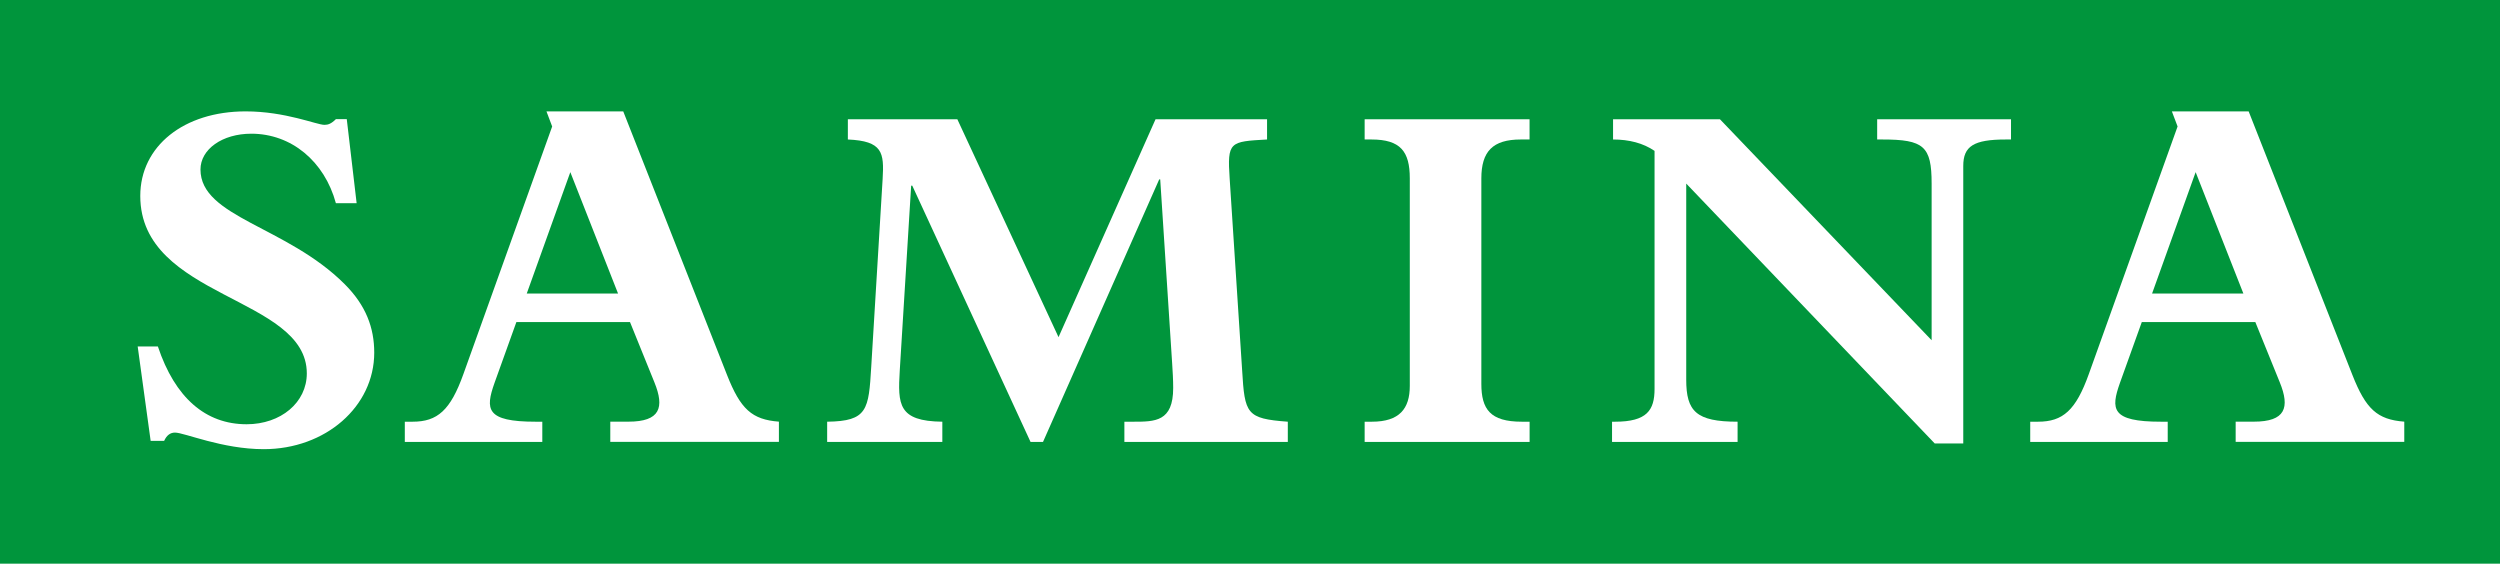 <?xml version="1.0" encoding="UTF-8"?><svg id="Ebene_1" xmlns="http://www.w3.org/2000/svg" viewBox="0 0 539.83 121.72"><defs><style>.cls-1{fill:#fff;}.cls-2{fill:#00953c;}</style></defs><rect class="cls-2" width="539.83" height="121.72"/><path class="cls-1" d="m29.72,74.81h4.37c3.7,11.09,10.31,16.8,19.16,16.8,7.39,0,13-4.7,13-10.98,0-16.69-35.96-16.13-35.96-38.32,0-10.75,9.41-18.26,22.74-18.26,8.63,0,15.35,2.91,17.03,2.91.78,0,1.46-.23,2.47-1.23h2.35l2.13,18.15h-4.48c-2.47-9.07-9.63-15.01-18.26-15.01-6.27,0-10.98,3.36-10.98,7.73,0,10.31,18.6,12.21,31.14,24.76,4.59,4.59,6.38,9.41,6.38,14.79,0,11.65-10.53,20.84-23.86,20.84-8.96,0-17.14-3.58-19.16-3.58-1.01,0-1.79.56-2.35,1.79h-2.91l-2.8-20.39Z"/><path class="cls-1" d="m133.46,63.39h-19.72l9.41-26.22,10.31,26.22Zm2.58,6.16l5.26,12.99c2.24,5.49,1.23,8.51-5.6,8.51h-3.92v4.37h36.41v-4.37c-5.83-.45-8.29-2.69-11.2-10.08l-22.41-56.91h-16.58l1.23,3.25-19.16,53.44c-2.8,7.84-5.6,10.31-10.98,10.31h-1.68v4.37h29.69v-4.37h-1.46c-10.75,0-10.87-2.69-8.85-8.4l4.71-13.11h24.53Z"/><path class="cls-1" d="m196.97,40.09h-.22l-2.46,39.88c-.45,7.4-.34,10.98,9.19,11.09v4.37h-24.87v-4.37c8.74-.11,8.96-2.58,9.52-11.88l2.46-40.55c.34-5.71,0-8.18-7.51-8.51v-4.37h23.64l21.85,47.05,20.95-47.05h24.08v4.37c-8.07.45-8.62.45-8.07,8.51l2.69,41.34c.56,9.41.9,10.42,9.86,11.09v4.37h-35.29v-4.37h1.91c4.71,0,8.63,0,8.63-7.28,0-1.79-.11-3.58-.22-5.27l-2.58-39.77h-.22l-25.09,56.69h-2.69l-25.54-55.34Z"/><path class="cls-1" d="m294.66,25.75h35.62v4.37h-1.9c-6.05,0-8.51,2.58-8.51,8.4v44.36c0,5.49,1.91,8.18,8.74,8.18h1.68v4.37h-35.62v-4.37h1.57c5.94,0,8.18-2.8,8.18-7.73v-44.81c0-5.83-2.02-8.4-8.29-8.4h-1.46v-4.37Z"/><path class="cls-1" d="m364.11,81.98c0,6.83,2.13,9.08,11.09,9.08v4.37h-27.11v-4.37h.67c6.83,0,8.51-2.46,8.51-7.06v-51.42c-2.46-1.68-5.49-2.46-8.96-2.46v-4.37h23.08l45.71,47.72v-33.83c0-8.07-1.68-9.52-10.64-9.52h-1.12v-4.37h28.9v4.37h-1.12c-6.95,0-9.19,1.45-9.19,5.71v59.93h-6.16l-53.66-56.12v42.34Z"/><path class="cls-1" d="m484.42,63.39h-19.72l9.41-26.22,10.31,26.22Zm2.58,6.16l5.27,12.99c2.24,5.49,1.23,8.51-5.6,8.51h-3.92v4.37h36.41v-4.37c-5.83-.45-8.29-2.69-11.2-10.08l-22.4-56.91h-16.58l1.23,3.25-19.16,53.44c-2.8,7.84-5.6,10.31-10.98,10.31h-1.68v4.37h29.69v-4.37h-1.46c-10.75,0-10.87-2.69-8.85-8.4l4.71-13.11h24.53Z"/></svg>